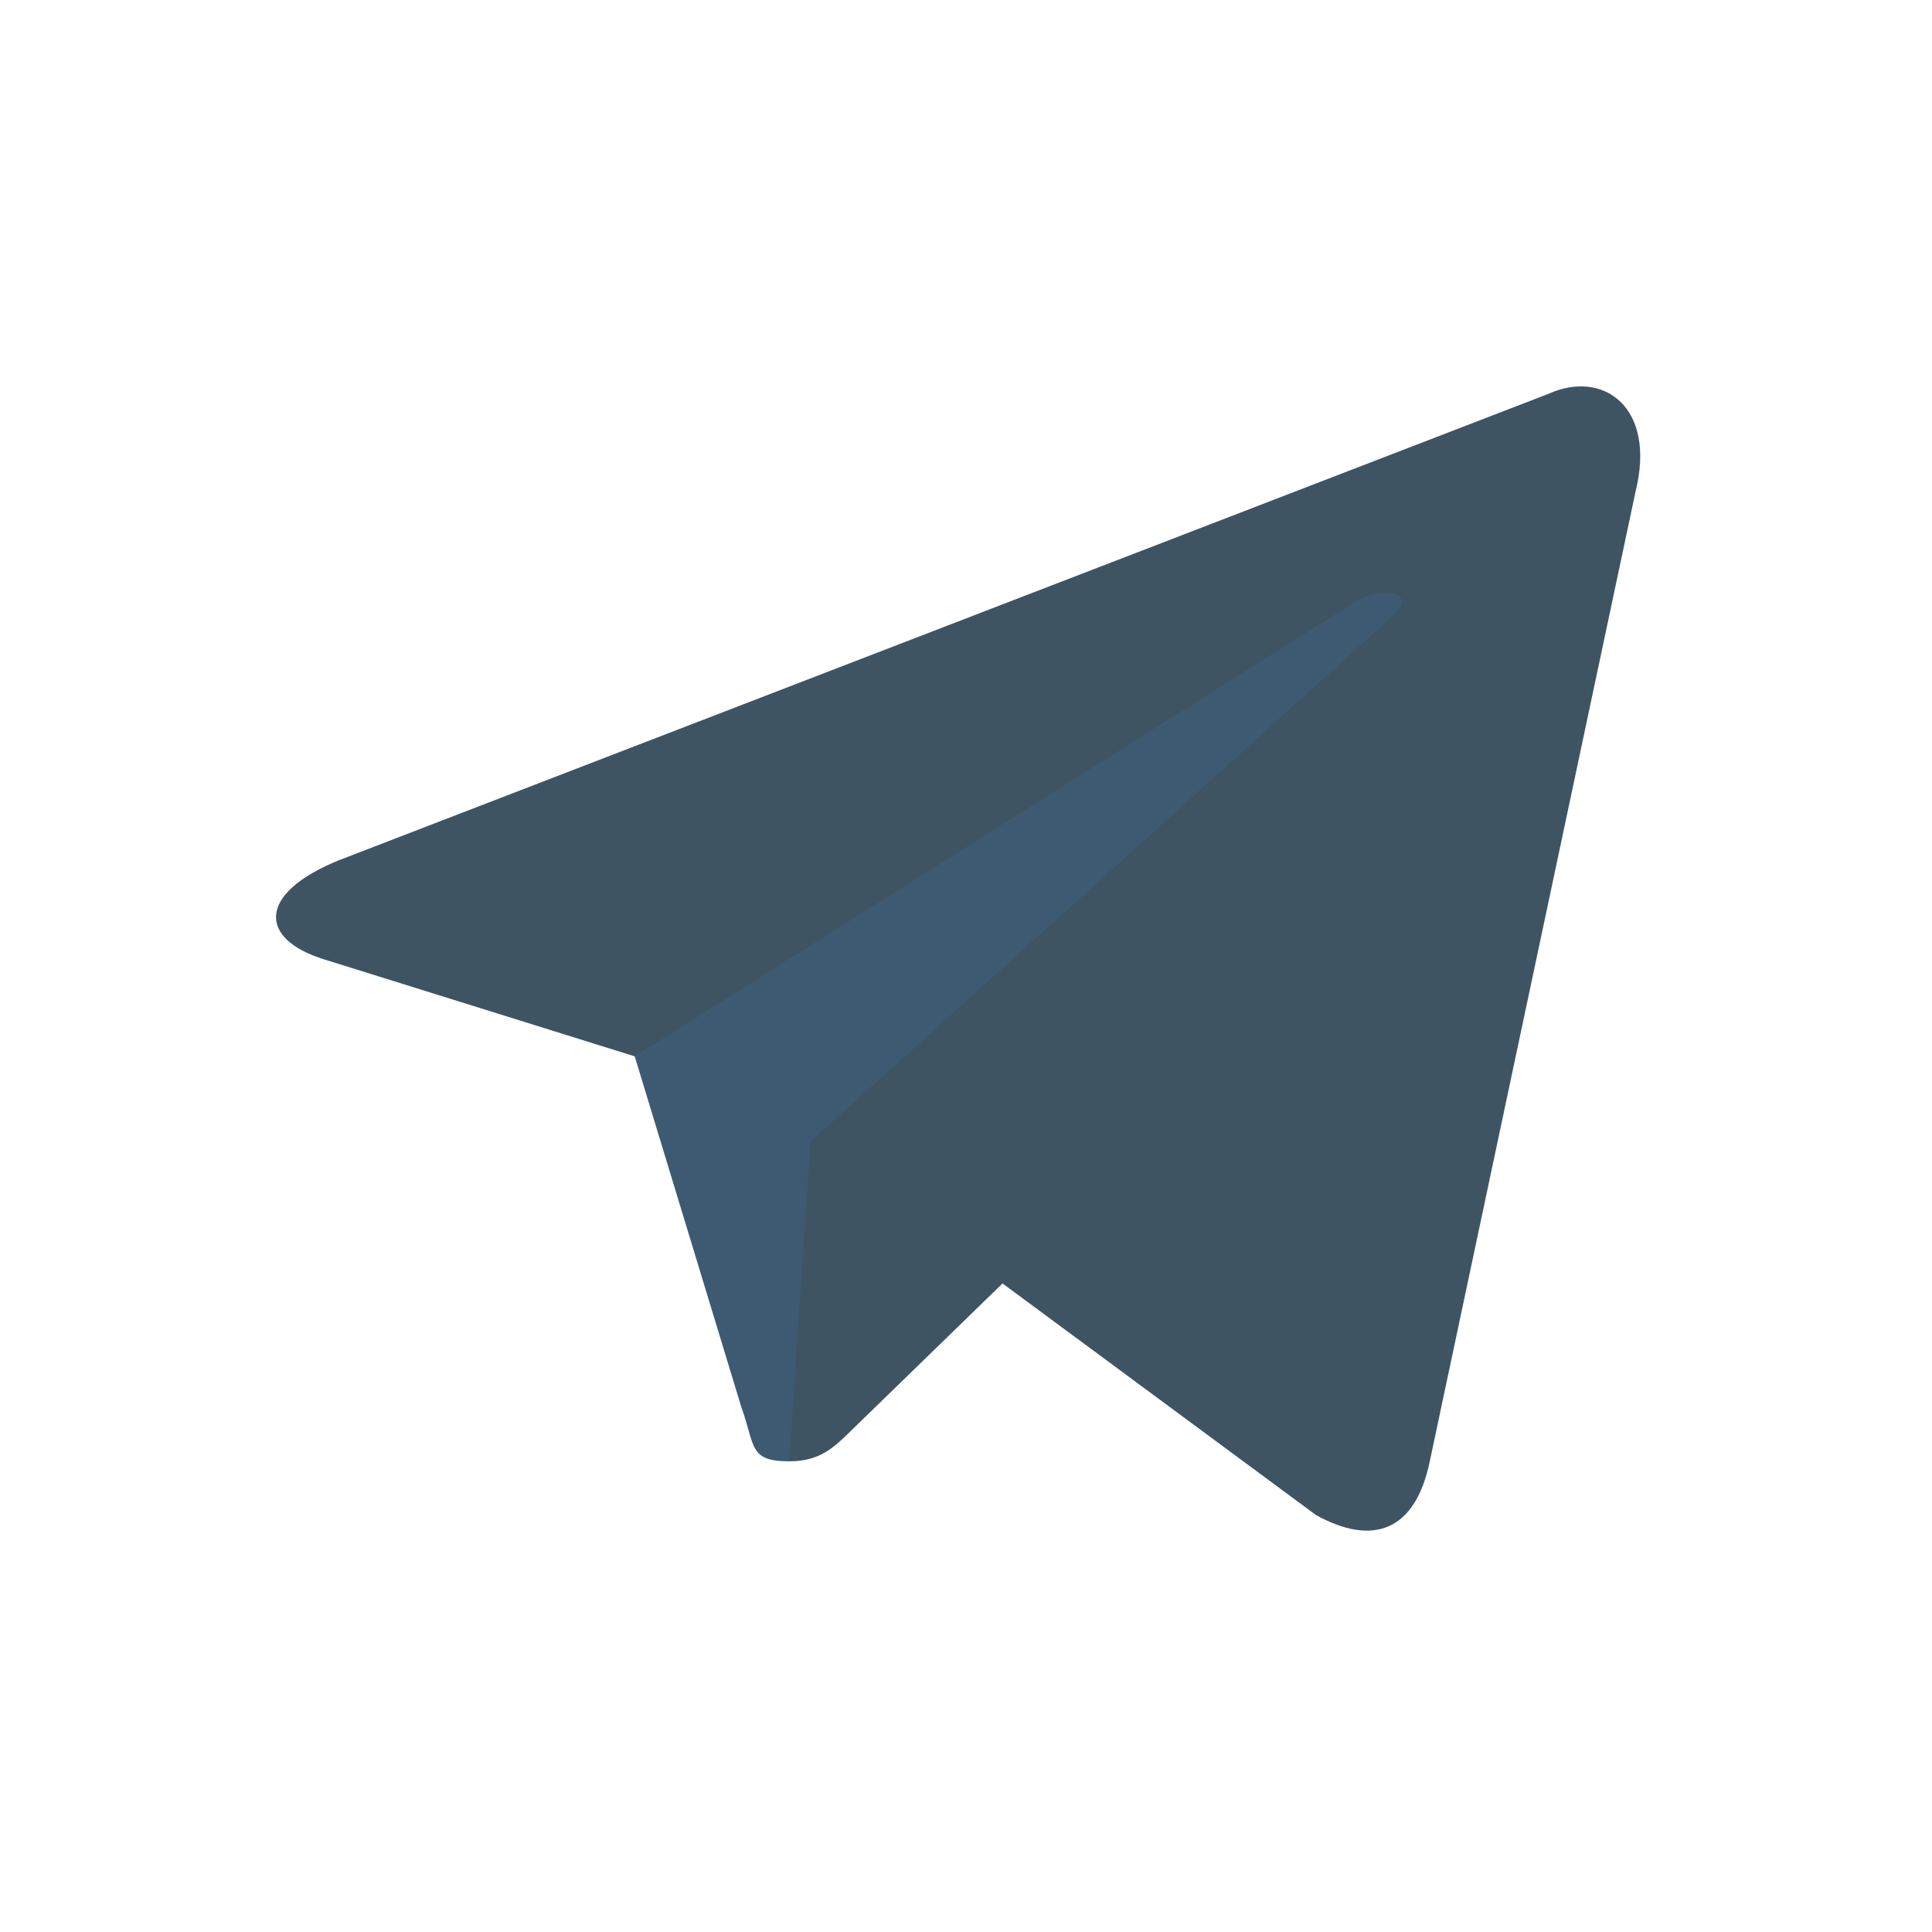 <svg width="24px" height="24px" viewBox="0 0 35 35" version="1.1" xmlns="http://www.w3.org/2000/svg" ><defs><linearGradient id="linearGradient-1" x1="66%" y1="43.7%" x2="85.1%" y2="80.2%"><stop stop-color="#3E5463" offset="0%"></stop><stop stop-color="#3E5463" offset="100%"></stop> </linearGradient></defs><g id="Artboard" stroke="none" stroke-width="1" fill="none" fill-rule="evenodd"><g id="Group" transform="translate(5, 7)" fill-rule="nonzero"><path id="Path" d="M9.296,19.473 C8.559,19.473 8.685,19.195 8.431,18.494 L6.265,11.369 L22.932,1.481" fill="#3D5A72"></path><path id="Path" d="M9.296,19.473 C9.864,19.473 10.115,19.214 10.432,18.905 L13.462,15.959 L9.682,13.679" fill="#3E5463"></path><path id="Path" d="M9.682,13.68 L18.841,20.447 C19.886,21.023 20.641,20.725 20.901,19.477 L24.629,1.908 C25.011,0.377 24.046,-0.317 23.046,0.137 L1.154,8.579 C-0.34,9.178 -0.332,10.012 0.882,10.383 L6.499,12.137 L19.506,3.931 C20.12,3.559 20.683,3.759 20.221,4.17" fill="url(#linearGradient-1)"></path></g></g></svg>
